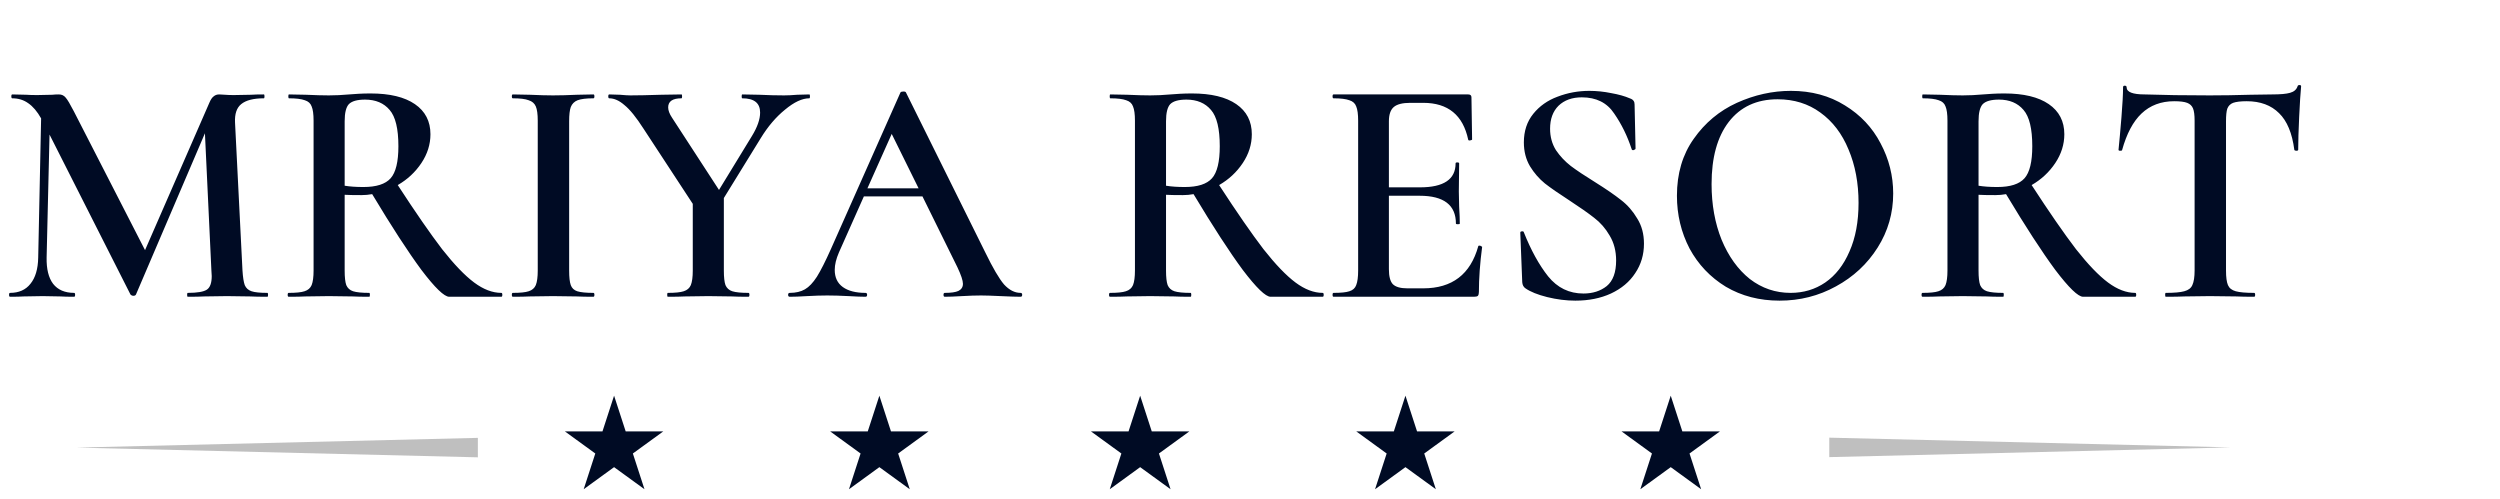 <?xml version="1.0" encoding="UTF-8"?> <svg xmlns="http://www.w3.org/2000/svg" width="556" height="111" viewBox="0 0 556 111" fill="none"> <path d="M59.472 65.136C59.568 65.136 59.616 65.28 59.616 65.568C59.616 65.856 59.568 66 59.472 66C57.888 66 56.616 65.976 55.656 65.928L50.472 65.856L45.432 65.928C44.568 65.976 43.344 66 41.76 66C41.664 66 41.616 65.856 41.616 65.568C41.616 65.28 41.664 65.136 41.76 65.136C43.872 65.136 45.288 64.896 46.008 64.416C46.728 63.936 47.088 62.928 47.088 61.392L47.016 60.168L45.576 29.64L30.24 65.496C30.144 65.688 29.952 65.784 29.664 65.784C29.424 65.784 29.208 65.688 29.016 65.496L11.016 29.928L10.368 57.288C10.32 59.832 10.8 61.776 11.808 63.12C12.864 64.464 14.424 65.136 16.488 65.136C16.632 65.136 16.704 65.28 16.704 65.568C16.704 65.856 16.632 66 16.488 66C15.192 66 14.184 65.976 13.464 65.928L9.504 65.856L5.256 65.928C4.536 65.976 3.528 66 2.232 66C2.088 66 2.016 65.856 2.016 65.568C2.016 65.28 2.088 65.136 2.232 65.136C4.2 65.136 5.712 64.464 6.768 63.12C7.872 61.776 8.448 59.832 8.496 57.288L9.144 26.328C8.28 24.792 7.32 23.664 6.264 22.944C5.256 22.224 4.08 21.864 2.736 21.864C2.592 21.864 2.52 21.72 2.52 21.432C2.52 21.144 2.592 21 2.736 21L5.832 21.072C6.456 21.12 7.272 21.144 8.28 21.144L11.664 21.072C12.048 21.024 12.528 21 13.104 21C13.728 21 14.232 21.24 14.616 21.72C15 22.152 15.6 23.16 16.416 24.744L32.256 55.632L46.584 22.8C46.872 22.128 47.184 21.672 47.52 21.432C47.856 21.144 48.264 21 48.744 21C49.08 21 49.512 21.024 50.04 21.072C50.568 21.12 51.216 21.144 51.984 21.144L55.872 21.072C56.496 21.024 57.432 21 58.68 21C58.776 21 58.824 21.144 58.824 21.432C58.824 21.72 58.776 21.864 58.68 21.864C56.376 21.864 54.696 22.296 53.64 23.16C52.632 23.976 52.176 25.344 52.272 27.264L53.928 60.168C54.024 61.656 54.192 62.736 54.432 63.408C54.72 64.08 55.224 64.536 55.944 64.776C56.664 65.016 57.84 65.136 59.472 65.136ZM111.5 65.136C111.644 65.136 111.716 65.28 111.716 65.568C111.716 65.856 111.644 66 111.5 66H99.908C98.804 66 96.74 64.008 93.716 60.024C90.74 55.992 87.092 50.376 82.772 43.176C82.004 43.32 81.212 43.392 80.396 43.392C78.62 43.392 77.372 43.368 76.652 43.32V60.168C76.652 61.656 76.772 62.736 77.012 63.408C77.3 64.08 77.804 64.536 78.524 64.776C79.292 65.016 80.492 65.136 82.124 65.136C82.22 65.136 82.268 65.28 82.268 65.568C82.268 65.856 82.22 66 82.124 66C80.54 66 79.316 65.976 78.452 65.928L73.124 65.856L67.94 65.928C67.028 65.976 65.78 66 64.196 66C64.052 66 63.98 65.856 63.98 65.568C63.98 65.28 64.052 65.136 64.196 65.136C65.828 65.136 67.004 65.016 67.724 64.776C68.492 64.536 69.02 64.08 69.308 63.408C69.596 62.688 69.74 61.608 69.74 60.168V26.832C69.74 25.392 69.596 24.336 69.308 23.664C69.068 22.992 68.564 22.536 67.796 22.296C67.028 22.008 65.852 21.864 64.268 21.864C64.172 21.864 64.124 21.72 64.124 21.432C64.124 21.144 64.172 21 64.268 21L68.012 21.072C70.124 21.168 71.828 21.216 73.124 21.216C74.564 21.216 76.076 21.144 77.66 21C78.236 20.952 78.932 20.904 79.748 20.856C80.564 20.808 81.452 20.784 82.412 20.784C86.684 20.784 89.972 21.576 92.276 23.16C94.58 24.744 95.732 26.976 95.732 29.856C95.732 32.112 95.06 34.248 93.716 36.264C92.372 38.28 90.62 39.912 88.46 41.16C92.396 47.208 95.684 51.96 98.324 55.416C101.012 58.824 103.388 61.296 105.452 62.832C107.516 64.368 109.532 65.136 111.5 65.136ZM76.652 41.304C77.804 41.496 79.196 41.592 80.828 41.592C83.708 41.592 85.724 40.944 86.876 39.648C88.028 38.352 88.604 35.976 88.604 32.52C88.604 28.632 87.956 25.944 86.66 24.456C85.364 22.92 83.54 22.152 81.188 22.152C79.46 22.152 78.26 22.488 77.588 23.16C76.964 23.832 76.652 25.104 76.652 26.976V41.304ZM126.579 60.168C126.579 61.656 126.699 62.736 126.939 63.408C127.179 64.08 127.659 64.536 128.379 64.776C129.147 65.016 130.347 65.136 131.979 65.136C132.123 65.136 132.195 65.28 132.195 65.568C132.195 65.856 132.123 66 131.979 66C130.443 66 129.219 65.976 128.307 65.928L122.979 65.856L117.795 65.928C116.883 65.976 115.635 66 114.051 66C113.907 66 113.835 65.856 113.835 65.568C113.835 65.28 113.907 65.136 114.051 65.136C115.683 65.136 116.859 65.016 117.579 64.776C118.347 64.536 118.875 64.08 119.163 63.408C119.451 62.688 119.595 61.608 119.595 60.168V26.832C119.595 25.392 119.451 24.336 119.163 23.664C118.875 22.992 118.347 22.536 117.579 22.296C116.859 22.008 115.683 21.864 114.051 21.864C113.907 21.864 113.835 21.72 113.835 21.432C113.835 21.144 113.907 21 114.051 21L117.795 21.072C119.907 21.168 121.635 21.216 122.979 21.216C124.467 21.216 126.267 21.168 128.379 21.072L131.979 21C132.123 21 132.195 21.144 132.195 21.432C132.195 21.72 132.123 21.864 131.979 21.864C130.395 21.864 129.219 22.008 128.451 22.296C127.731 22.584 127.227 23.088 126.939 23.808C126.699 24.48 126.579 25.536 126.579 26.976V60.168ZM179.993 21C180.089 21 180.137 21.144 180.137 21.432C180.137 21.72 180.089 21.864 179.993 21.864C178.409 21.864 176.609 22.704 174.593 24.384C172.577 26.016 170.777 28.128 169.193 30.72L160.985 44.04V60.168C160.985 61.656 161.105 62.736 161.345 63.408C161.633 64.08 162.137 64.536 162.857 64.776C163.625 65.016 164.825 65.136 166.457 65.136C166.601 65.136 166.673 65.28 166.673 65.568C166.673 65.856 166.601 66 166.457 66C164.873 66 163.649 65.976 162.785 65.928L157.529 65.856L152.345 65.928C151.385 65.976 150.113 66 148.529 66C148.433 66 148.385 65.856 148.385 65.568C148.385 65.28 148.433 65.136 148.529 65.136C150.161 65.136 151.337 65.016 152.057 64.776C152.825 64.536 153.353 64.08 153.641 63.408C153.929 62.688 154.073 61.608 154.073 60.168V45.336L143.129 28.632C141.497 26.088 140.081 24.336 138.881 23.376C137.729 22.368 136.601 21.864 135.497 21.864C135.353 21.864 135.281 21.72 135.281 21.432C135.281 21.144 135.353 21 135.497 21L137.873 21.072C138.929 21.168 139.697 21.216 140.177 21.216C141.809 21.216 144.113 21.168 147.089 21.072L151.553 21C151.649 21 151.697 21.144 151.697 21.432C151.697 21.72 151.649 21.864 151.553 21.864C149.585 21.864 148.601 22.536 148.601 23.88C148.601 24.552 148.889 25.32 149.465 26.184L159.905 42.24L167.249 30.216C168.449 28.248 169.049 26.52 169.049 25.032C169.049 22.92 167.729 21.864 165.089 21.864C164.993 21.864 164.945 21.72 164.945 21.432C164.945 21.144 164.993 21 165.089 21L168.833 21.072C170.849 21.168 172.697 21.216 174.377 21.216C175.193 21.216 176.177 21.168 177.329 21.072L179.993 21ZM226.973 65.136C227.213 65.136 227.333 65.28 227.333 65.568C227.333 65.856 227.213 66 226.973 66C226.061 66 224.597 65.952 222.581 65.856C220.565 65.76 219.101 65.712 218.189 65.712C216.989 65.712 215.573 65.76 213.941 65.856C212.309 65.952 211.037 66 210.125 66C209.933 66 209.837 65.856 209.837 65.568C209.837 65.28 209.933 65.136 210.125 65.136C211.517 65.136 212.525 64.992 213.149 64.704C213.821 64.368 214.157 63.84 214.157 63.12C214.157 62.4 213.749 61.176 212.933 59.448L205.157 43.68H192.125L186.581 56.136C185.957 57.576 185.645 58.872 185.645 60.024C185.645 61.704 186.245 62.976 187.445 63.84C188.645 64.704 190.325 65.136 192.485 65.136C192.725 65.136 192.845 65.28 192.845 65.568C192.845 65.856 192.725 66 192.485 66C191.621 66 190.373 65.952 188.741 65.856C186.917 65.76 185.333 65.712 183.989 65.712C182.693 65.712 181.181 65.76 179.453 65.856C177.917 65.952 176.645 66 175.637 66C175.397 66 175.277 65.856 175.277 65.568C175.277 65.28 175.397 65.136 175.637 65.136C176.981 65.136 178.109 64.872 179.021 64.344C179.933 63.816 180.821 62.88 181.685 61.536C182.549 60.144 183.581 58.104 184.781 55.416L200.261 20.568C200.357 20.424 200.573 20.352 200.909 20.352C201.245 20.352 201.437 20.424 201.485 20.568L219.125 56.136C220.805 59.592 222.197 61.968 223.301 63.264C224.453 64.512 225.677 65.136 226.973 65.136ZM192.917 41.88H204.293L198.317 29.784L192.917 41.88ZM294.172 65.136C294.316 65.136 294.388 65.28 294.388 65.568C294.388 65.856 294.316 66 294.172 66H282.58C281.476 66 279.412 64.008 276.388 60.024C273.412 55.992 269.764 50.376 265.444 43.176C264.676 43.32 263.884 43.392 263.068 43.392C261.292 43.392 260.044 43.368 259.324 43.32V60.168C259.324 61.656 259.444 62.736 259.684 63.408C259.972 64.08 260.476 64.536 261.196 64.776C261.964 65.016 263.164 65.136 264.796 65.136C264.892 65.136 264.94 65.28 264.94 65.568C264.94 65.856 264.892 66 264.796 66C263.212 66 261.988 65.976 261.124 65.928L255.796 65.856L250.612 65.928C249.7 65.976 248.452 66 246.868 66C246.724 66 246.652 65.856 246.652 65.568C246.652 65.28 246.724 65.136 246.868 65.136C248.5 65.136 249.676 65.016 250.396 64.776C251.164 64.536 251.692 64.08 251.98 63.408C252.268 62.688 252.412 61.608 252.412 60.168V26.832C252.412 25.392 252.268 24.336 251.98 23.664C251.74 22.992 251.236 22.536 250.468 22.296C249.7 22.008 248.524 21.864 246.94 21.864C246.844 21.864 246.796 21.72 246.796 21.432C246.796 21.144 246.844 21 246.94 21L250.684 21.072C252.796 21.168 254.5 21.216 255.796 21.216C257.236 21.216 258.748 21.144 260.332 21C260.908 20.952 261.604 20.904 262.42 20.856C263.236 20.808 264.124 20.784 265.084 20.784C269.356 20.784 272.644 21.576 274.948 23.16C277.252 24.744 278.404 26.976 278.404 29.856C278.404 32.112 277.732 34.248 276.388 36.264C275.044 38.28 273.292 39.912 271.132 41.16C275.068 47.208 278.356 51.96 280.996 55.416C283.684 58.824 286.06 61.296 288.124 62.832C290.188 64.368 292.204 65.136 294.172 65.136ZM259.324 41.304C260.476 41.496 261.868 41.592 263.5 41.592C266.38 41.592 268.396 40.944 269.548 39.648C270.7 38.352 271.276 35.976 271.276 32.52C271.276 28.632 270.628 25.944 269.332 24.456C268.036 22.92 266.212 22.152 263.86 22.152C262.132 22.152 260.932 22.488 260.26 23.16C259.636 23.832 259.324 25.104 259.324 26.976V41.304ZM328.763 54.768C328.763 54.672 328.859 54.624 329.051 54.624C329.195 54.624 329.315 54.672 329.411 54.768C329.555 54.816 329.627 54.864 329.627 54.912C329.147 58.56 328.907 61.896 328.907 64.92C328.907 65.304 328.835 65.592 328.691 65.784C328.547 65.928 328.259 66 327.827 66H296.579C296.435 66 296.363 65.856 296.363 65.568C296.363 65.28 296.435 65.136 296.579 65.136C298.211 65.136 299.387 65.016 300.107 64.776C300.875 64.536 301.379 64.08 301.619 63.408C301.907 62.688 302.051 61.608 302.051 60.168V26.832C302.051 25.392 301.907 24.336 301.619 23.664C301.379 22.992 300.875 22.536 300.107 22.296C299.339 22.008 298.163 21.864 296.579 21.864C296.435 21.864 296.363 21.72 296.363 21.432C296.363 21.144 296.435 21 296.579 21H326.531C327.011 21 327.251 21.216 327.251 21.648L327.395 31.008C327.395 31.104 327.251 31.176 326.963 31.224C326.723 31.272 326.579 31.224 326.531 31.08C325.379 25.608 322.043 22.872 316.523 22.872H313.643C311.915 22.872 310.691 23.184 309.971 23.808C309.251 24.432 308.891 25.488 308.891 26.976V41.664H315.803C321.083 41.664 323.723 39.888 323.723 36.336C323.723 36.192 323.843 36.12 324.083 36.12C324.371 36.12 324.515 36.192 324.515 36.336L324.443 42.6L324.515 45.984C324.611 47.52 324.659 48.768 324.659 49.728C324.659 49.824 324.515 49.872 324.227 49.872C323.939 49.872 323.795 49.824 323.795 49.728C323.795 45.6 321.107 43.536 315.731 43.536H308.891V59.88C308.891 61.464 309.179 62.568 309.755 63.192C310.379 63.816 311.459 64.128 312.995 64.128H316.523C322.955 64.128 327.035 61.008 328.763 54.768ZM344.738 28.632C344.738 30.408 345.17 31.992 346.034 33.384C346.946 34.728 348.05 35.904 349.346 36.912C350.69 37.92 352.49 39.12 354.746 40.512C357.194 42.048 359.114 43.368 360.506 44.472C361.946 45.576 363.146 46.944 364.106 48.576C365.114 50.16 365.618 52.032 365.618 54.192C365.618 56.64 364.97 58.824 363.674 60.744C362.426 62.664 360.626 64.176 358.274 65.28C355.97 66.336 353.33 66.864 350.354 66.864C348.338 66.864 346.25 66.6 344.09 66.072C341.978 65.544 340.37 64.896 339.266 64.128C338.834 63.84 338.594 63.384 338.546 62.76L338.114 51.816V51.744C338.114 51.552 338.234 51.456 338.474 51.456C338.714 51.408 338.858 51.48 338.906 51.672C340.49 55.656 342.29 58.92 344.306 61.464C346.37 64.008 348.986 65.28 352.154 65.28C354.218 65.28 355.946 64.728 357.338 63.624C358.73 62.472 359.426 60.576 359.426 57.936C359.426 55.824 358.946 53.976 357.986 52.392C357.074 50.808 355.922 49.488 354.53 48.432C353.186 47.376 351.338 46.08 348.986 44.544C346.682 43.056 344.882 41.808 343.586 40.8C342.29 39.744 341.186 38.472 340.274 36.984C339.362 35.448 338.906 33.672 338.906 31.656C338.906 29.16 339.602 27.048 340.994 25.32C342.386 23.592 344.186 22.32 346.394 21.504C348.65 20.64 351.002 20.208 353.45 20.208C355.082 20.208 356.714 20.376 358.346 20.712C359.978 21 361.346 21.384 362.45 21.864C362.882 22.008 363.17 22.2 363.314 22.44C363.458 22.632 363.53 22.896 363.53 23.232L363.746 33.024C363.746 33.168 363.602 33.288 363.314 33.384C363.074 33.432 362.93 33.36 362.882 33.168C361.922 30.24 360.626 27.6 358.994 25.248C357.41 22.848 355.01 21.648 351.794 21.648C349.634 21.648 347.906 22.272 346.61 23.52C345.362 24.768 344.738 26.472 344.738 28.632ZM395.774 66.864C391.31 66.864 387.326 65.832 383.822 63.768C380.366 61.656 377.678 58.824 375.758 55.272C373.886 51.672 372.95 47.76 372.95 43.536C372.95 38.592 374.198 34.368 376.694 30.864C379.19 27.312 382.382 24.648 386.27 22.872C390.206 21.096 394.214 20.208 398.294 20.208C402.854 20.208 406.862 21.288 410.318 23.448C413.774 25.56 416.414 28.368 418.238 31.872C420.11 35.376 421.046 39.096 421.046 43.032C421.046 47.4 419.894 51.408 417.59 55.056C415.286 58.704 412.19 61.584 408.302 63.696C404.462 65.808 400.286 66.864 395.774 66.864ZM398.222 65.136C401.102 65.136 403.67 64.368 405.926 62.832C408.23 61.248 410.03 58.944 411.326 55.92C412.67 52.896 413.342 49.296 413.342 45.12C413.342 40.704 412.598 36.744 411.11 33.24C409.67 29.736 407.582 27 404.846 25.032C402.158 23.064 398.99 22.08 395.342 22.08C390.686 22.08 387.062 23.76 384.47 27.12C381.926 30.432 380.654 35.04 380.654 40.944C380.654 45.504 381.398 49.632 382.886 53.328C384.422 57.024 386.51 59.928 389.15 62.04C391.838 64.104 394.862 65.136 398.222 65.136ZM474.875 65.136C475.019 65.136 475.091 65.28 475.091 65.568C475.091 65.856 475.019 66 474.875 66H463.283C462.179 66 460.115 64.008 457.091 60.024C454.115 55.992 450.467 50.376 446.147 43.176C445.379 43.32 444.587 43.392 443.771 43.392C441.995 43.392 440.747 43.368 440.027 43.32V60.168C440.027 61.656 440.147 62.736 440.387 63.408C440.675 64.08 441.179 64.536 441.899 64.776C442.667 65.016 443.867 65.136 445.499 65.136C445.595 65.136 445.643 65.28 445.643 65.568C445.643 65.856 445.595 66 445.499 66C443.915 66 442.691 65.976 441.827 65.928L436.499 65.856L431.315 65.928C430.403 65.976 429.155 66 427.571 66C427.427 66 427.355 65.856 427.355 65.568C427.355 65.28 427.427 65.136 427.571 65.136C429.203 65.136 430.379 65.016 431.099 64.776C431.867 64.536 432.395 64.08 432.683 63.408C432.971 62.688 433.115 61.608 433.115 60.168V26.832C433.115 25.392 432.971 24.336 432.683 23.664C432.443 22.992 431.939 22.536 431.171 22.296C430.403 22.008 429.227 21.864 427.643 21.864C427.547 21.864 427.499 21.72 427.499 21.432C427.499 21.144 427.547 21 427.643 21L431.387 21.072C433.499 21.168 435.203 21.216 436.499 21.216C437.939 21.216 439.451 21.144 441.035 21C441.611 20.952 442.307 20.904 443.123 20.856C443.939 20.808 444.827 20.784 445.787 20.784C450.059 20.784 453.347 21.576 455.651 23.16C457.955 24.744 459.107 26.976 459.107 29.856C459.107 32.112 458.435 34.248 457.091 36.264C455.747 38.28 453.995 39.912 451.835 41.16C455.771 47.208 459.059 51.96 461.699 55.416C464.387 58.824 466.763 61.296 468.827 62.832C470.891 64.368 472.907 65.136 474.875 65.136ZM440.027 41.304C441.179 41.496 442.571 41.592 444.203 41.592C447.083 41.592 449.099 40.944 450.251 39.648C451.403 38.352 451.979 35.976 451.979 32.52C451.979 28.632 451.331 25.944 450.035 24.456C448.739 22.92 446.915 22.152 444.563 22.152C442.835 22.152 441.635 22.488 440.963 23.16C440.339 23.832 440.027 25.104 440.027 26.976V41.304ZM483.544 22.512C480.616 22.512 478.192 23.424 476.272 25.248C474.4 27.024 472.96 29.736 471.952 33.384C471.952 33.48 471.808 33.528 471.52 33.528C471.28 33.528 471.16 33.456 471.16 33.312C471.352 31.44 471.568 29.04 471.808 26.112C472.048 23.136 472.168 20.904 472.168 19.416C472.168 19.176 472.288 19.056 472.528 19.056C472.816 19.056 472.96 19.176 472.96 19.416C472.96 20.472 474.304 21 476.992 21C481.12 21.144 485.944 21.216 491.464 21.216C494.296 21.216 497.296 21.168 500.464 21.072L505.36 21C507.184 21 508.504 20.88 509.32 20.64C510.184 20.4 510.736 19.92 510.976 19.2C511.024 19.008 511.168 18.912 511.408 18.912C511.648 18.912 511.768 19.008 511.768 19.2C511.624 20.688 511.48 22.944 511.336 25.968C511.192 28.992 511.12 31.44 511.12 33.312C511.12 33.456 510.976 33.528 510.688 33.528C510.448 33.528 510.304 33.456 510.256 33.312C509.776 29.616 508.648 26.904 506.872 25.176C505.096 23.4 502.696 22.512 499.672 22.512C498.328 22.512 497.32 22.632 496.648 22.872C496.024 23.112 495.592 23.544 495.352 24.168C495.16 24.744 495.064 25.68 495.064 26.976V60.168C495.064 61.656 495.208 62.736 495.496 63.408C495.784 64.08 496.36 64.536 497.224 64.776C498.088 65.016 499.456 65.136 501.328 65.136C501.472 65.136 501.544 65.28 501.544 65.568C501.544 65.856 501.472 66 501.328 66C499.648 66 498.328 65.976 497.368 65.928L491.464 65.856L485.848 65.928C484.84 65.976 483.448 66 481.672 66C481.576 66 481.528 65.856 481.528 65.568C481.528 65.28 481.576 65.136 481.672 65.136C483.544 65.136 484.912 65.016 485.776 64.776C486.688 64.536 487.288 64.08 487.576 63.408C487.912 62.688 488.08 61.608 488.08 60.168V26.832C488.08 25.584 487.96 24.672 487.72 24.096C487.48 23.52 487.048 23.112 486.424 22.872C485.8 22.632 484.84 22.512 483.544 22.512Z" fill="#000B24"></path> <path d="M136.571 88L139.153 95.946H147.508L140.749 100.857L143.331 108.804L136.571 103.893L129.812 108.804L132.394 100.857L125.634 95.946H133.989L136.571 88Z" fill="#000B24"></path> <path d="M195.571 88L198.153 95.946H206.508L199.749 100.857L202.331 108.804L195.571 103.893L188.812 108.804L191.394 100.857L184.634 95.946H192.989L195.571 88Z" fill="#000B24"></path> <path d="M253.571 88L256.153 95.946H264.508L257.749 100.857L260.331 108.804L253.571 103.893L246.812 108.804L249.394 100.857L242.634 95.946H250.989L253.571 88Z" fill="#000B24"></path> <path d="M312.571 88L315.153 95.946H323.508L316.749 100.857L319.331 108.804L312.571 103.893L305.812 108.804L308.394 100.857L301.634 95.946H309.989L312.571 88Z" fill="#000B24"></path> <path d="M371.571 88L374.153 95.946H382.508L375.749 100.857L378.331 108.804L371.571 103.893L364.812 108.804L367.394 100.857L360.634 95.946H368.989L371.571 88Z" fill="#000B24"></path> <path d="M17 99.545L106.278 97.38V101.71L17 99.545Z" fill="black" fill-opacity="0.25"></path> <path d="M496.108 99.5L406.83 101.665V97.335L496.108 99.5Z" fill="black" fill-opacity="0.25"></path> </svg> 